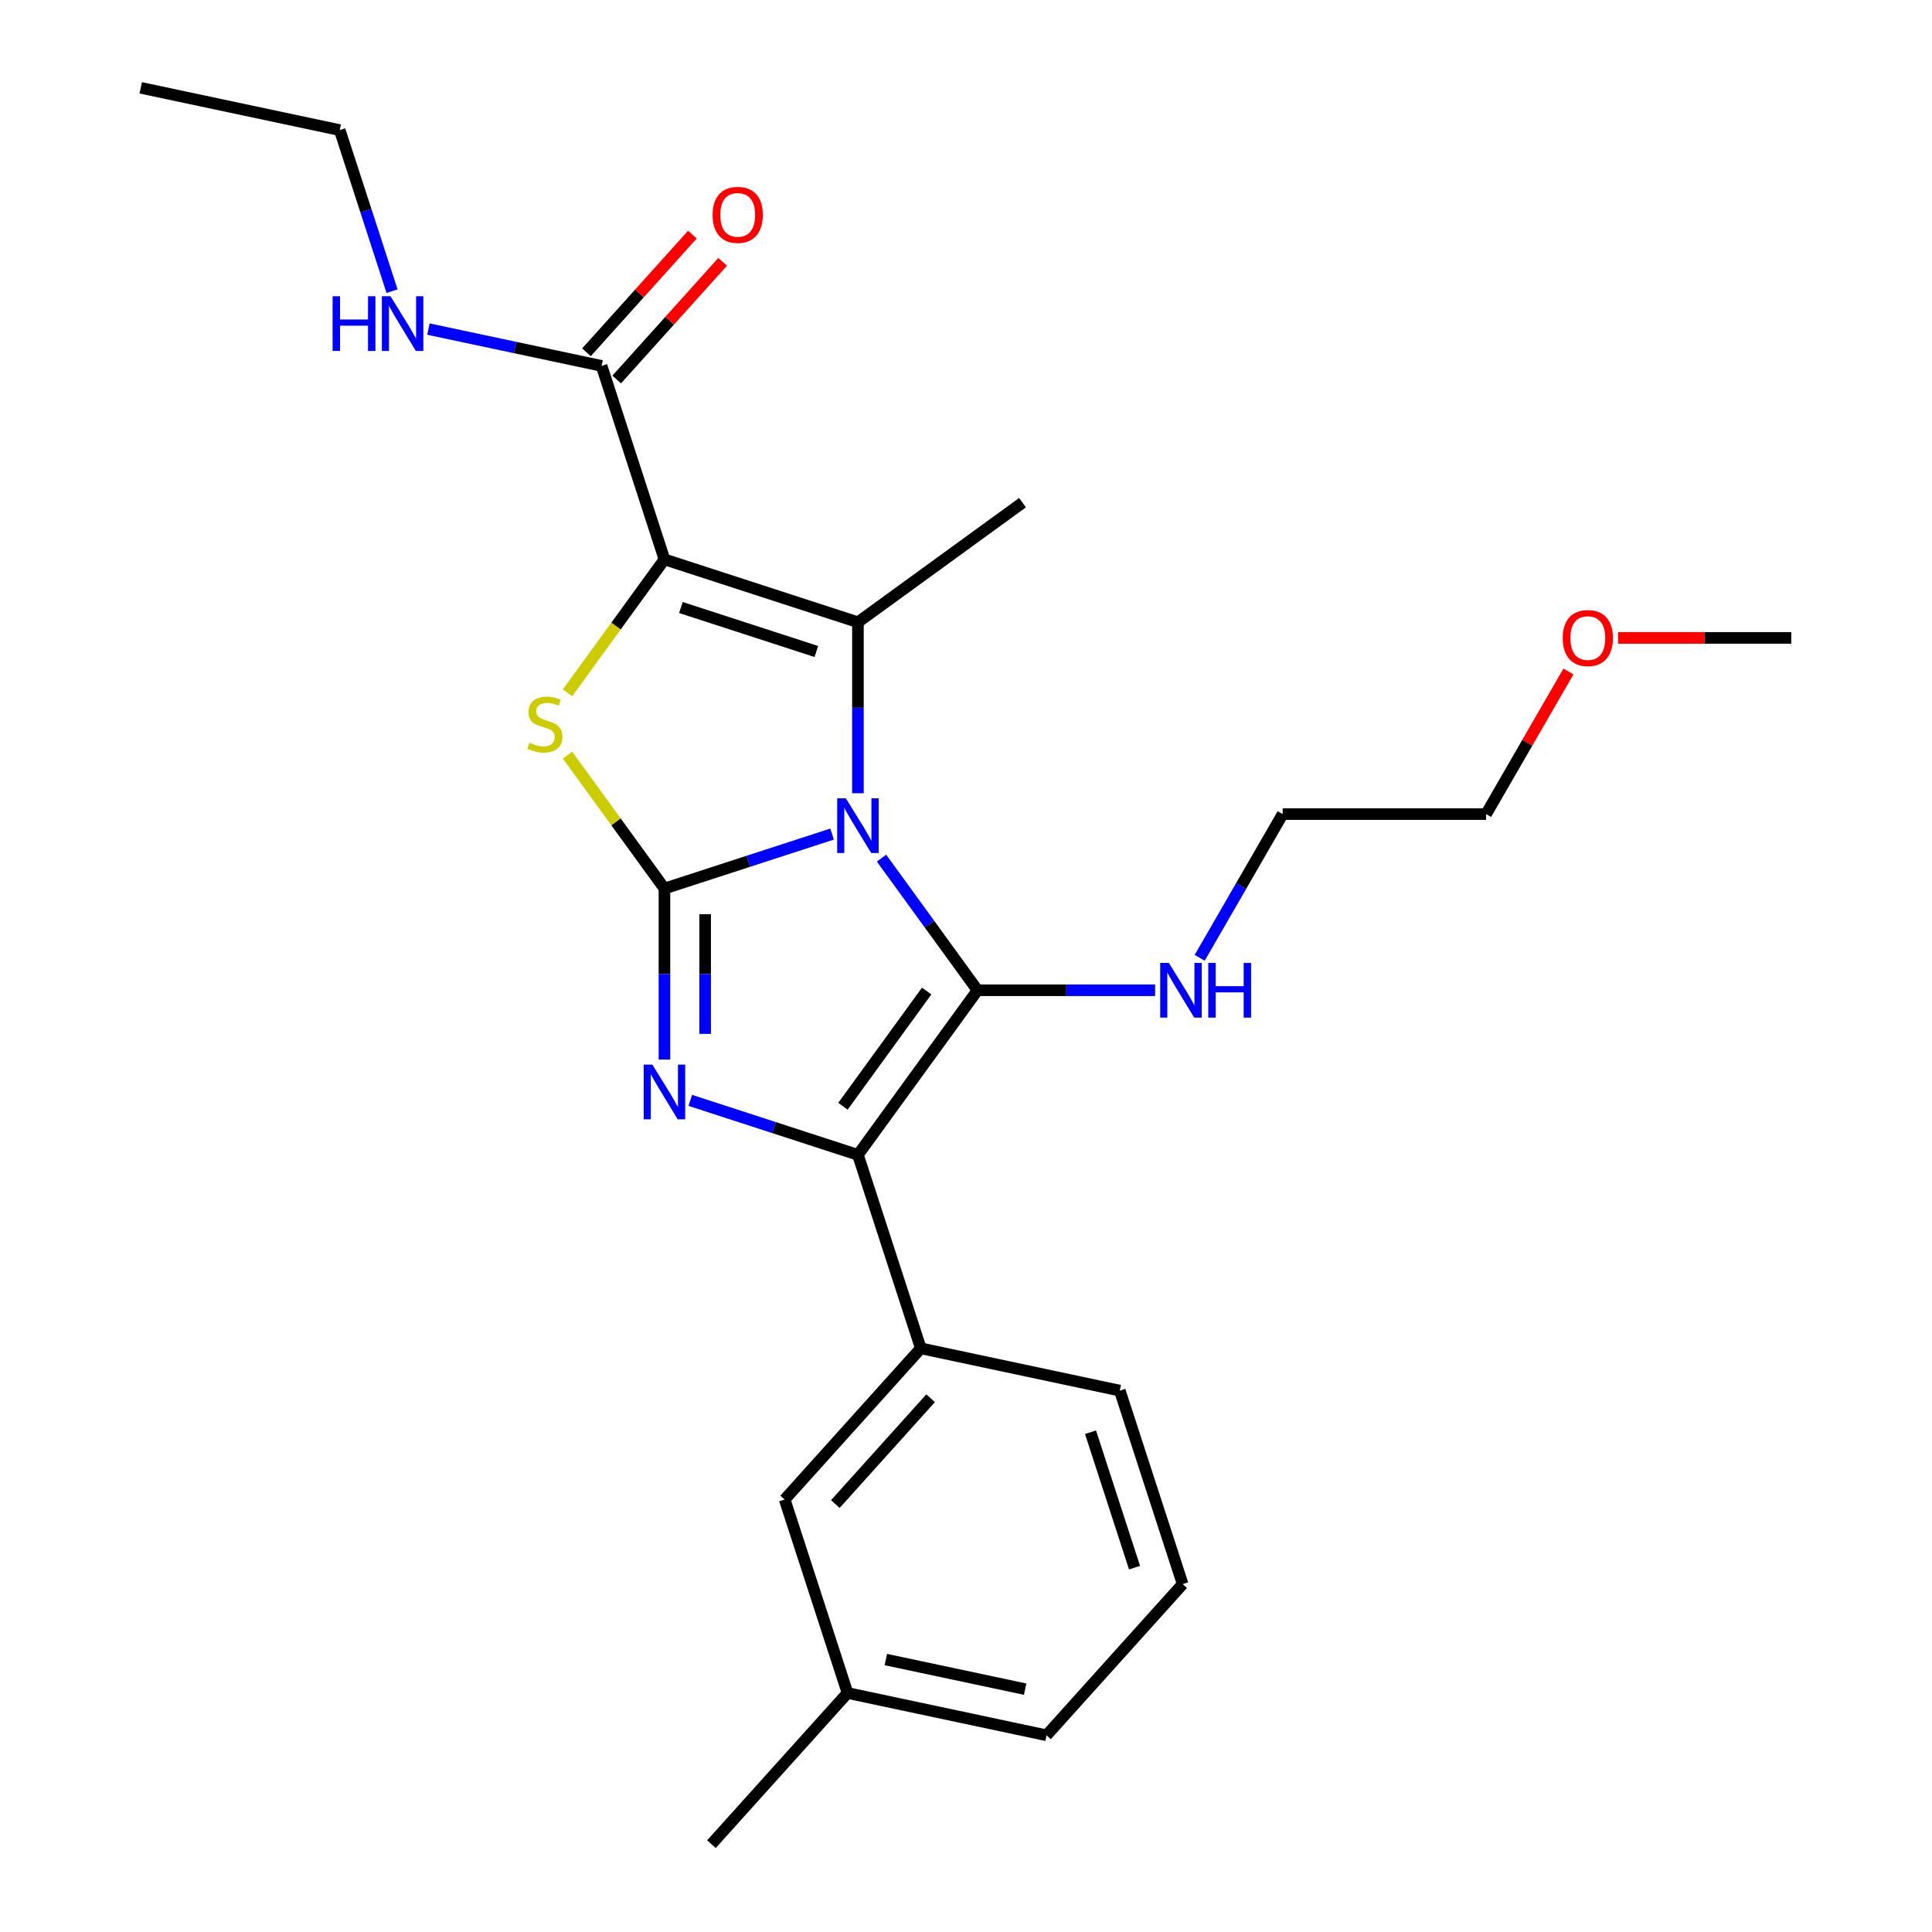 <?xml version='1.0' encoding='iso-8859-1'?>
<svg version='1.1' baseProfile='full'
              xmlns='http://www.w3.org/2000/svg'
                      xmlns:rdkit='http://www.rdkit.org/xml'
                      xmlns:xlink='http://www.w3.org/1999/xlink'
                  xml:space='preserve'
width='1000px' height='1000px' viewBox='0 0 1000 1000'>
<!-- END OF HEADER -->
<rect style='opacity:1.0;fill:#FFFFFF;stroke:none' width='1000' height='1000' x='0' y='0'> </rect>
<path class='bond-0' d='M 430.692,431.716 L 387.306,445.813' style='fill:none;fill-rule:evenodd;stroke:#0000FF;stroke-width:6px;stroke-linecap:butt;stroke-linejoin:miter;stroke-opacity:1' />
<path class='bond-0' d='M 387.306,445.813 L 343.919,459.91' style='fill:none;fill-rule:evenodd;stroke:#000000;stroke-width:6px;stroke-linecap:butt;stroke-linejoin:miter;stroke-opacity:1' />
<path class='bond-1' d='M 456.265,444.163 L 481.112,478.361' style='fill:none;fill-rule:evenodd;stroke:#0000FF;stroke-width:6px;stroke-linecap:butt;stroke-linejoin:miter;stroke-opacity:1' />
<path class='bond-1' d='M 481.112,478.361 L 505.958,512.56' style='fill:none;fill-rule:evenodd;stroke:#000000;stroke-width:6px;stroke-linecap:butt;stroke-linejoin:miter;stroke-opacity:1' />
<path class='bond-3' d='M 444.065,410.578 L 444.065,366.325' style='fill:none;fill-rule:evenodd;stroke:#0000FF;stroke-width:6px;stroke-linecap:butt;stroke-linejoin:miter;stroke-opacity:1' />
<path class='bond-3' d='M 444.065,366.325 L 444.065,322.071' style='fill:none;fill-rule:evenodd;stroke:#000000;stroke-width:6px;stroke-linecap:butt;stroke-linejoin:miter;stroke-opacity:1' />
<path class='bond-4' d='M 343.919,459.91 L 343.919,504.163' style='fill:none;fill-rule:evenodd;stroke:#000000;stroke-width:6px;stroke-linecap:butt;stroke-linejoin:miter;stroke-opacity:1' />
<path class='bond-4' d='M 343.919,504.163 L 343.919,548.417' style='fill:none;fill-rule:evenodd;stroke:#0000FF;stroke-width:6px;stroke-linecap:butt;stroke-linejoin:miter;stroke-opacity:1' />
<path class='bond-4' d='M 364.979,473.186 L 364.979,504.163' style='fill:none;fill-rule:evenodd;stroke:#000000;stroke-width:6px;stroke-linecap:butt;stroke-linejoin:miter;stroke-opacity:1' />
<path class='bond-4' d='M 364.979,504.163 L 364.979,535.141' style='fill:none;fill-rule:evenodd;stroke:#0000FF;stroke-width:6px;stroke-linecap:butt;stroke-linejoin:miter;stroke-opacity:1' />
<path class='bond-6' d='M 343.919,459.91 L 318.829,425.376' style='fill:none;fill-rule:evenodd;stroke:#000000;stroke-width:6px;stroke-linecap:butt;stroke-linejoin:miter;stroke-opacity:1' />
<path class='bond-6' d='M 318.829,425.376 L 293.738,390.842' style='fill:none;fill-rule:evenodd;stroke:#CCCC00;stroke-width:6px;stroke-linecap:butt;stroke-linejoin:miter;stroke-opacity:1' />
<path class='bond-5' d='M 505.958,512.56 L 444.065,597.749' style='fill:none;fill-rule:evenodd;stroke:#000000;stroke-width:6px;stroke-linecap:butt;stroke-linejoin:miter;stroke-opacity:1' />
<path class='bond-5' d='M 479.637,512.959 L 436.311,572.592' style='fill:none;fill-rule:evenodd;stroke:#000000;stroke-width:6px;stroke-linecap:butt;stroke-linejoin:miter;stroke-opacity:1' />
<path class='bond-9' d='M 505.958,512.56 L 551.922,512.56' style='fill:none;fill-rule:evenodd;stroke:#000000;stroke-width:6px;stroke-linecap:butt;stroke-linejoin:miter;stroke-opacity:1' />
<path class='bond-9' d='M 551.922,512.56 L 597.885,512.56' style='fill:none;fill-rule:evenodd;stroke:#0000FF;stroke-width:6px;stroke-linecap:butt;stroke-linejoin:miter;stroke-opacity:1' />
<path class='bond-2' d='M 343.919,289.532 L 444.065,322.071' style='fill:none;fill-rule:evenodd;stroke:#000000;stroke-width:6px;stroke-linecap:butt;stroke-linejoin:miter;stroke-opacity:1' />
<path class='bond-2' d='M 352.433,314.442 L 422.535,337.219' style='fill:none;fill-rule:evenodd;stroke:#000000;stroke-width:6px;stroke-linecap:butt;stroke-linejoin:miter;stroke-opacity:1' />
<path class='bond-7' d='M 343.919,289.532 L 311.38,189.386' style='fill:none;fill-rule:evenodd;stroke:#000000;stroke-width:6px;stroke-linecap:butt;stroke-linejoin:miter;stroke-opacity:1' />
<path class='bond-26' d='M 343.919,289.532 L 318.829,324.066' style='fill:none;fill-rule:evenodd;stroke:#000000;stroke-width:6px;stroke-linecap:butt;stroke-linejoin:miter;stroke-opacity:1' />
<path class='bond-26' d='M 318.829,324.066 L 293.738,358.6' style='fill:none;fill-rule:evenodd;stroke:#CCCC00;stroke-width:6px;stroke-linecap:butt;stroke-linejoin:miter;stroke-opacity:1' />
<path class='bond-13' d='M 444.065,322.071 L 529.254,260.178' style='fill:none;fill-rule:evenodd;stroke:#000000;stroke-width:6px;stroke-linecap:butt;stroke-linejoin:miter;stroke-opacity:1' />
<path class='bond-25' d='M 357.292,569.554 L 400.678,583.651' style='fill:none;fill-rule:evenodd;stroke:#0000FF;stroke-width:6px;stroke-linecap:butt;stroke-linejoin:miter;stroke-opacity:1' />
<path class='bond-25' d='M 400.678,583.651 L 444.065,597.749' style='fill:none;fill-rule:evenodd;stroke:#000000;stroke-width:6px;stroke-linecap:butt;stroke-linejoin:miter;stroke-opacity:1' />
<path class='bond-8' d='M 444.065,597.749 L 476.604,697.894' style='fill:none;fill-rule:evenodd;stroke:#000000;stroke-width:6px;stroke-linecap:butt;stroke-linejoin:miter;stroke-opacity:1' />
<path class='bond-11' d='M 319.205,196.432 L 346.619,165.987' style='fill:none;fill-rule:evenodd;stroke:#000000;stroke-width:6px;stroke-linecap:butt;stroke-linejoin:miter;stroke-opacity:1' />
<path class='bond-11' d='M 346.619,165.987 L 374.032,135.541' style='fill:none;fill-rule:evenodd;stroke:#FF0000;stroke-width:6px;stroke-linecap:butt;stroke-linejoin:miter;stroke-opacity:1' />
<path class='bond-11' d='M 303.555,182.34 L 330.968,151.895' style='fill:none;fill-rule:evenodd;stroke:#000000;stroke-width:6px;stroke-linecap:butt;stroke-linejoin:miter;stroke-opacity:1' />
<path class='bond-11' d='M 330.968,151.895 L 358.381,121.449' style='fill:none;fill-rule:evenodd;stroke:#FF0000;stroke-width:6px;stroke-linecap:butt;stroke-linejoin:miter;stroke-opacity:1' />
<path class='bond-12' d='M 311.38,189.386 L 266.567,179.861' style='fill:none;fill-rule:evenodd;stroke:#000000;stroke-width:6px;stroke-linecap:butt;stroke-linejoin:miter;stroke-opacity:1' />
<path class='bond-12' d='M 266.567,179.861 L 221.754,170.336' style='fill:none;fill-rule:evenodd;stroke:#0000FF;stroke-width:6px;stroke-linecap:butt;stroke-linejoin:miter;stroke-opacity:1' />
<path class='bond-10' d='M 476.604,697.894 L 406.145,776.147' style='fill:none;fill-rule:evenodd;stroke:#000000;stroke-width:6px;stroke-linecap:butt;stroke-linejoin:miter;stroke-opacity:1' />
<path class='bond-10' d='M 481.686,723.724 L 432.365,778.501' style='fill:none;fill-rule:evenodd;stroke:#000000;stroke-width:6px;stroke-linecap:butt;stroke-linejoin:miter;stroke-opacity:1' />
<path class='bond-15' d='M 476.604,697.894 L 579.603,719.787' style='fill:none;fill-rule:evenodd;stroke:#000000;stroke-width:6px;stroke-linecap:butt;stroke-linejoin:miter;stroke-opacity:1' />
<path class='bond-18' d='M 620.953,495.767 L 642.43,458.567' style='fill:none;fill-rule:evenodd;stroke:#0000FF;stroke-width:6px;stroke-linecap:butt;stroke-linejoin:miter;stroke-opacity:1' />
<path class='bond-18' d='M 642.43,458.567 L 663.908,421.368' style='fill:none;fill-rule:evenodd;stroke:#000000;stroke-width:6px;stroke-linecap:butt;stroke-linejoin:miter;stroke-opacity:1' />
<path class='bond-14' d='M 406.145,776.147 L 438.685,876.293' style='fill:none;fill-rule:evenodd;stroke:#000000;stroke-width:6px;stroke-linecap:butt;stroke-linejoin:miter;stroke-opacity:1' />
<path class='bond-19' d='M 202.925,150.701 L 189.384,109.024' style='fill:none;fill-rule:evenodd;stroke:#0000FF;stroke-width:6px;stroke-linecap:butt;stroke-linejoin:miter;stroke-opacity:1' />
<path class='bond-19' d='M 189.384,109.024 L 175.842,67.347' style='fill:none;fill-rule:evenodd;stroke:#000000;stroke-width:6px;stroke-linecap:butt;stroke-linejoin:miter;stroke-opacity:1' />
<path class='bond-22' d='M 438.685,876.293 L 368.225,954.545' style='fill:none;fill-rule:evenodd;stroke:#000000;stroke-width:6px;stroke-linecap:butt;stroke-linejoin:miter;stroke-opacity:1' />
<path class='bond-27' d='M 438.685,876.293 L 541.683,898.186' style='fill:none;fill-rule:evenodd;stroke:#000000;stroke-width:6px;stroke-linecap:butt;stroke-linejoin:miter;stroke-opacity:1' />
<path class='bond-27' d='M 458.513,858.977 L 530.612,874.302' style='fill:none;fill-rule:evenodd;stroke:#000000;stroke-width:6px;stroke-linecap:butt;stroke-linejoin:miter;stroke-opacity:1' />
<path class='bond-16' d='M 579.603,719.787 L 612.142,819.933' style='fill:none;fill-rule:evenodd;stroke:#000000;stroke-width:6px;stroke-linecap:butt;stroke-linejoin:miter;stroke-opacity:1' />
<path class='bond-16' d='M 564.454,741.317 L 587.232,811.419' style='fill:none;fill-rule:evenodd;stroke:#000000;stroke-width:6px;stroke-linecap:butt;stroke-linejoin:miter;stroke-opacity:1' />
<path class='bond-20' d='M 612.142,819.933 L 541.683,898.186' style='fill:none;fill-rule:evenodd;stroke:#000000;stroke-width:6px;stroke-linecap:butt;stroke-linejoin:miter;stroke-opacity:1' />
<path class='bond-17' d='M 811.815,347.568 L 790.511,384.468' style='fill:none;fill-rule:evenodd;stroke:#FF0000;stroke-width:6px;stroke-linecap:butt;stroke-linejoin:miter;stroke-opacity:1' />
<path class='bond-17' d='M 790.511,384.468 L 769.207,421.368' style='fill:none;fill-rule:evenodd;stroke:#000000;stroke-width:6px;stroke-linecap:butt;stroke-linejoin:miter;stroke-opacity:1' />
<path class='bond-23' d='M 837.489,330.176 L 882.323,330.176' style='fill:none;fill-rule:evenodd;stroke:#FF0000;stroke-width:6px;stroke-linecap:butt;stroke-linejoin:miter;stroke-opacity:1' />
<path class='bond-23' d='M 882.323,330.176 L 927.156,330.176' style='fill:none;fill-rule:evenodd;stroke:#000000;stroke-width:6px;stroke-linecap:butt;stroke-linejoin:miter;stroke-opacity:1' />
<path class='bond-21' d='M 663.908,421.368 L 769.207,421.368' style='fill:none;fill-rule:evenodd;stroke:#000000;stroke-width:6px;stroke-linecap:butt;stroke-linejoin:miter;stroke-opacity:1' />
<path class='bond-24' d='M 175.842,67.347 L 72.844,45.455' style='fill:none;fill-rule:evenodd;stroke:#000000;stroke-width:6px;stroke-linecap:butt;stroke-linejoin:miter;stroke-opacity:1' />
<path  class='atom-0' d='M 437.805 413.211
L 447.085 428.211
Q 448.005 429.691, 449.485 432.371
Q 450.965 435.051, 451.045 435.211
L 451.045 413.211
L 454.805 413.211
L 454.805 441.531
L 450.925 441.531
L 440.965 425.131
Q 439.805 423.211, 438.565 421.011
Q 437.365 418.811, 437.005 418.131
L 437.005 441.531
L 433.325 441.531
L 433.325 413.211
L 437.805 413.211
' fill='#0000FF'/>
<path  class='atom-5' d='M 337.659 551.049
L 346.939 566.049
Q 347.859 567.529, 349.339 570.209
Q 350.819 572.889, 350.899 573.049
L 350.899 551.049
L 354.659 551.049
L 354.659 579.369
L 350.779 579.369
L 340.819 562.969
Q 339.659 561.049, 338.419 558.849
Q 337.219 556.649, 336.859 555.969
L 336.859 579.369
L 333.179 579.369
L 333.179 551.049
L 337.659 551.049
' fill='#0000FF'/>
<path  class='atom-7' d='M 274.026 384.441
Q 274.346 384.561, 275.666 385.121
Q 276.986 385.681, 278.426 386.041
Q 279.906 386.361, 281.346 386.361
Q 284.026 386.361, 285.586 385.081
Q 287.146 383.761, 287.146 381.481
Q 287.146 379.921, 286.346 378.961
Q 285.586 378.001, 284.386 377.481
Q 283.186 376.961, 281.186 376.361
Q 278.666 375.601, 277.146 374.881
Q 275.666 374.161, 274.586 372.641
Q 273.546 371.121, 273.546 368.561
Q 273.546 365.001, 275.946 362.801
Q 278.386 360.601, 283.186 360.601
Q 286.466 360.601, 290.186 362.161
L 289.266 365.241
Q 285.866 363.841, 283.306 363.841
Q 280.546 363.841, 279.026 365.001
Q 277.506 366.121, 277.546 368.081
Q 277.546 369.601, 278.306 370.521
Q 279.106 371.441, 280.226 371.961
Q 281.386 372.481, 283.306 373.081
Q 285.866 373.881, 287.386 374.681
Q 288.906 375.481, 289.986 377.121
Q 291.106 378.721, 291.106 381.481
Q 291.106 385.401, 288.466 387.521
Q 285.866 389.601, 281.506 389.601
Q 278.986 389.601, 277.066 389.041
Q 275.186 388.521, 272.946 387.601
L 274.026 384.441
' fill='#CCCC00'/>
<path  class='atom-10' d='M 604.998 498.4
L 614.278 513.4
Q 615.198 514.88, 616.678 517.56
Q 618.158 520.24, 618.238 520.4
L 618.238 498.4
L 621.998 498.4
L 621.998 526.72
L 618.118 526.72
L 608.158 510.32
Q 606.998 508.4, 605.758 506.2
Q 604.558 504, 604.198 503.32
L 604.198 526.72
L 600.518 526.72
L 600.518 498.4
L 604.998 498.4
' fill='#0000FF'/>
<path  class='atom-10' d='M 625.398 498.4
L 629.238 498.4
L 629.238 510.44
L 643.718 510.44
L 643.718 498.4
L 647.558 498.4
L 647.558 526.72
L 643.718 526.72
L 643.718 513.64
L 629.238 513.64
L 629.238 526.72
L 625.398 526.72
L 625.398 498.4
' fill='#0000FF'/>
<path  class='atom-12' d='M 368.839 111.213
Q 368.839 104.413, 372.199 100.613
Q 375.559 96.814, 381.839 96.814
Q 388.119 96.814, 391.479 100.613
Q 394.839 104.413, 394.839 111.213
Q 394.839 118.093, 391.439 122.013
Q 388.039 125.893, 381.839 125.893
Q 375.599 125.893, 372.199 122.013
Q 368.839 118.133, 368.839 111.213
M 381.839 122.693
Q 386.159 122.693, 388.479 119.813
Q 390.839 116.893, 390.839 111.213
Q 390.839 105.653, 388.479 102.853
Q 386.159 100.013, 381.839 100.013
Q 377.519 100.013, 375.159 102.813
Q 372.839 105.613, 372.839 111.213
Q 372.839 116.933, 375.159 119.813
Q 377.519 122.693, 381.839 122.693
' fill='#FF0000'/>
<path  class='atom-13' d='M 172.162 153.333
L 176.002 153.333
L 176.002 165.373
L 190.482 165.373
L 190.482 153.333
L 194.322 153.333
L 194.322 181.653
L 190.482 181.653
L 190.482 168.573
L 176.002 168.573
L 176.002 181.653
L 172.162 181.653
L 172.162 153.333
' fill='#0000FF'/>
<path  class='atom-13' d='M 202.122 153.333
L 211.402 168.333
Q 212.322 169.813, 213.802 172.493
Q 215.282 175.173, 215.362 175.333
L 215.362 153.333
L 219.122 153.333
L 219.122 181.653
L 215.242 181.653
L 205.282 165.253
Q 204.122 163.333, 202.882 161.133
Q 201.682 158.933, 201.322 158.253
L 201.322 181.653
L 197.642 181.653
L 197.642 153.333
L 202.122 153.333
' fill='#0000FF'/>
<path  class='atom-18' d='M 808.857 330.256
Q 808.857 323.456, 812.217 319.656
Q 815.577 315.856, 821.857 315.856
Q 828.137 315.856, 831.497 319.656
Q 834.857 323.456, 834.857 330.256
Q 834.857 337.136, 831.457 341.056
Q 828.057 344.936, 821.857 344.936
Q 815.617 344.936, 812.217 341.056
Q 808.857 337.176, 808.857 330.256
M 821.857 341.736
Q 826.177 341.736, 828.497 338.856
Q 830.857 335.936, 830.857 330.256
Q 830.857 324.696, 828.497 321.896
Q 826.177 319.056, 821.857 319.056
Q 817.537 319.056, 815.177 321.856
Q 812.857 324.656, 812.857 330.256
Q 812.857 335.976, 815.177 338.856
Q 817.537 341.736, 821.857 341.736
' fill='#FF0000'/>
</svg>
